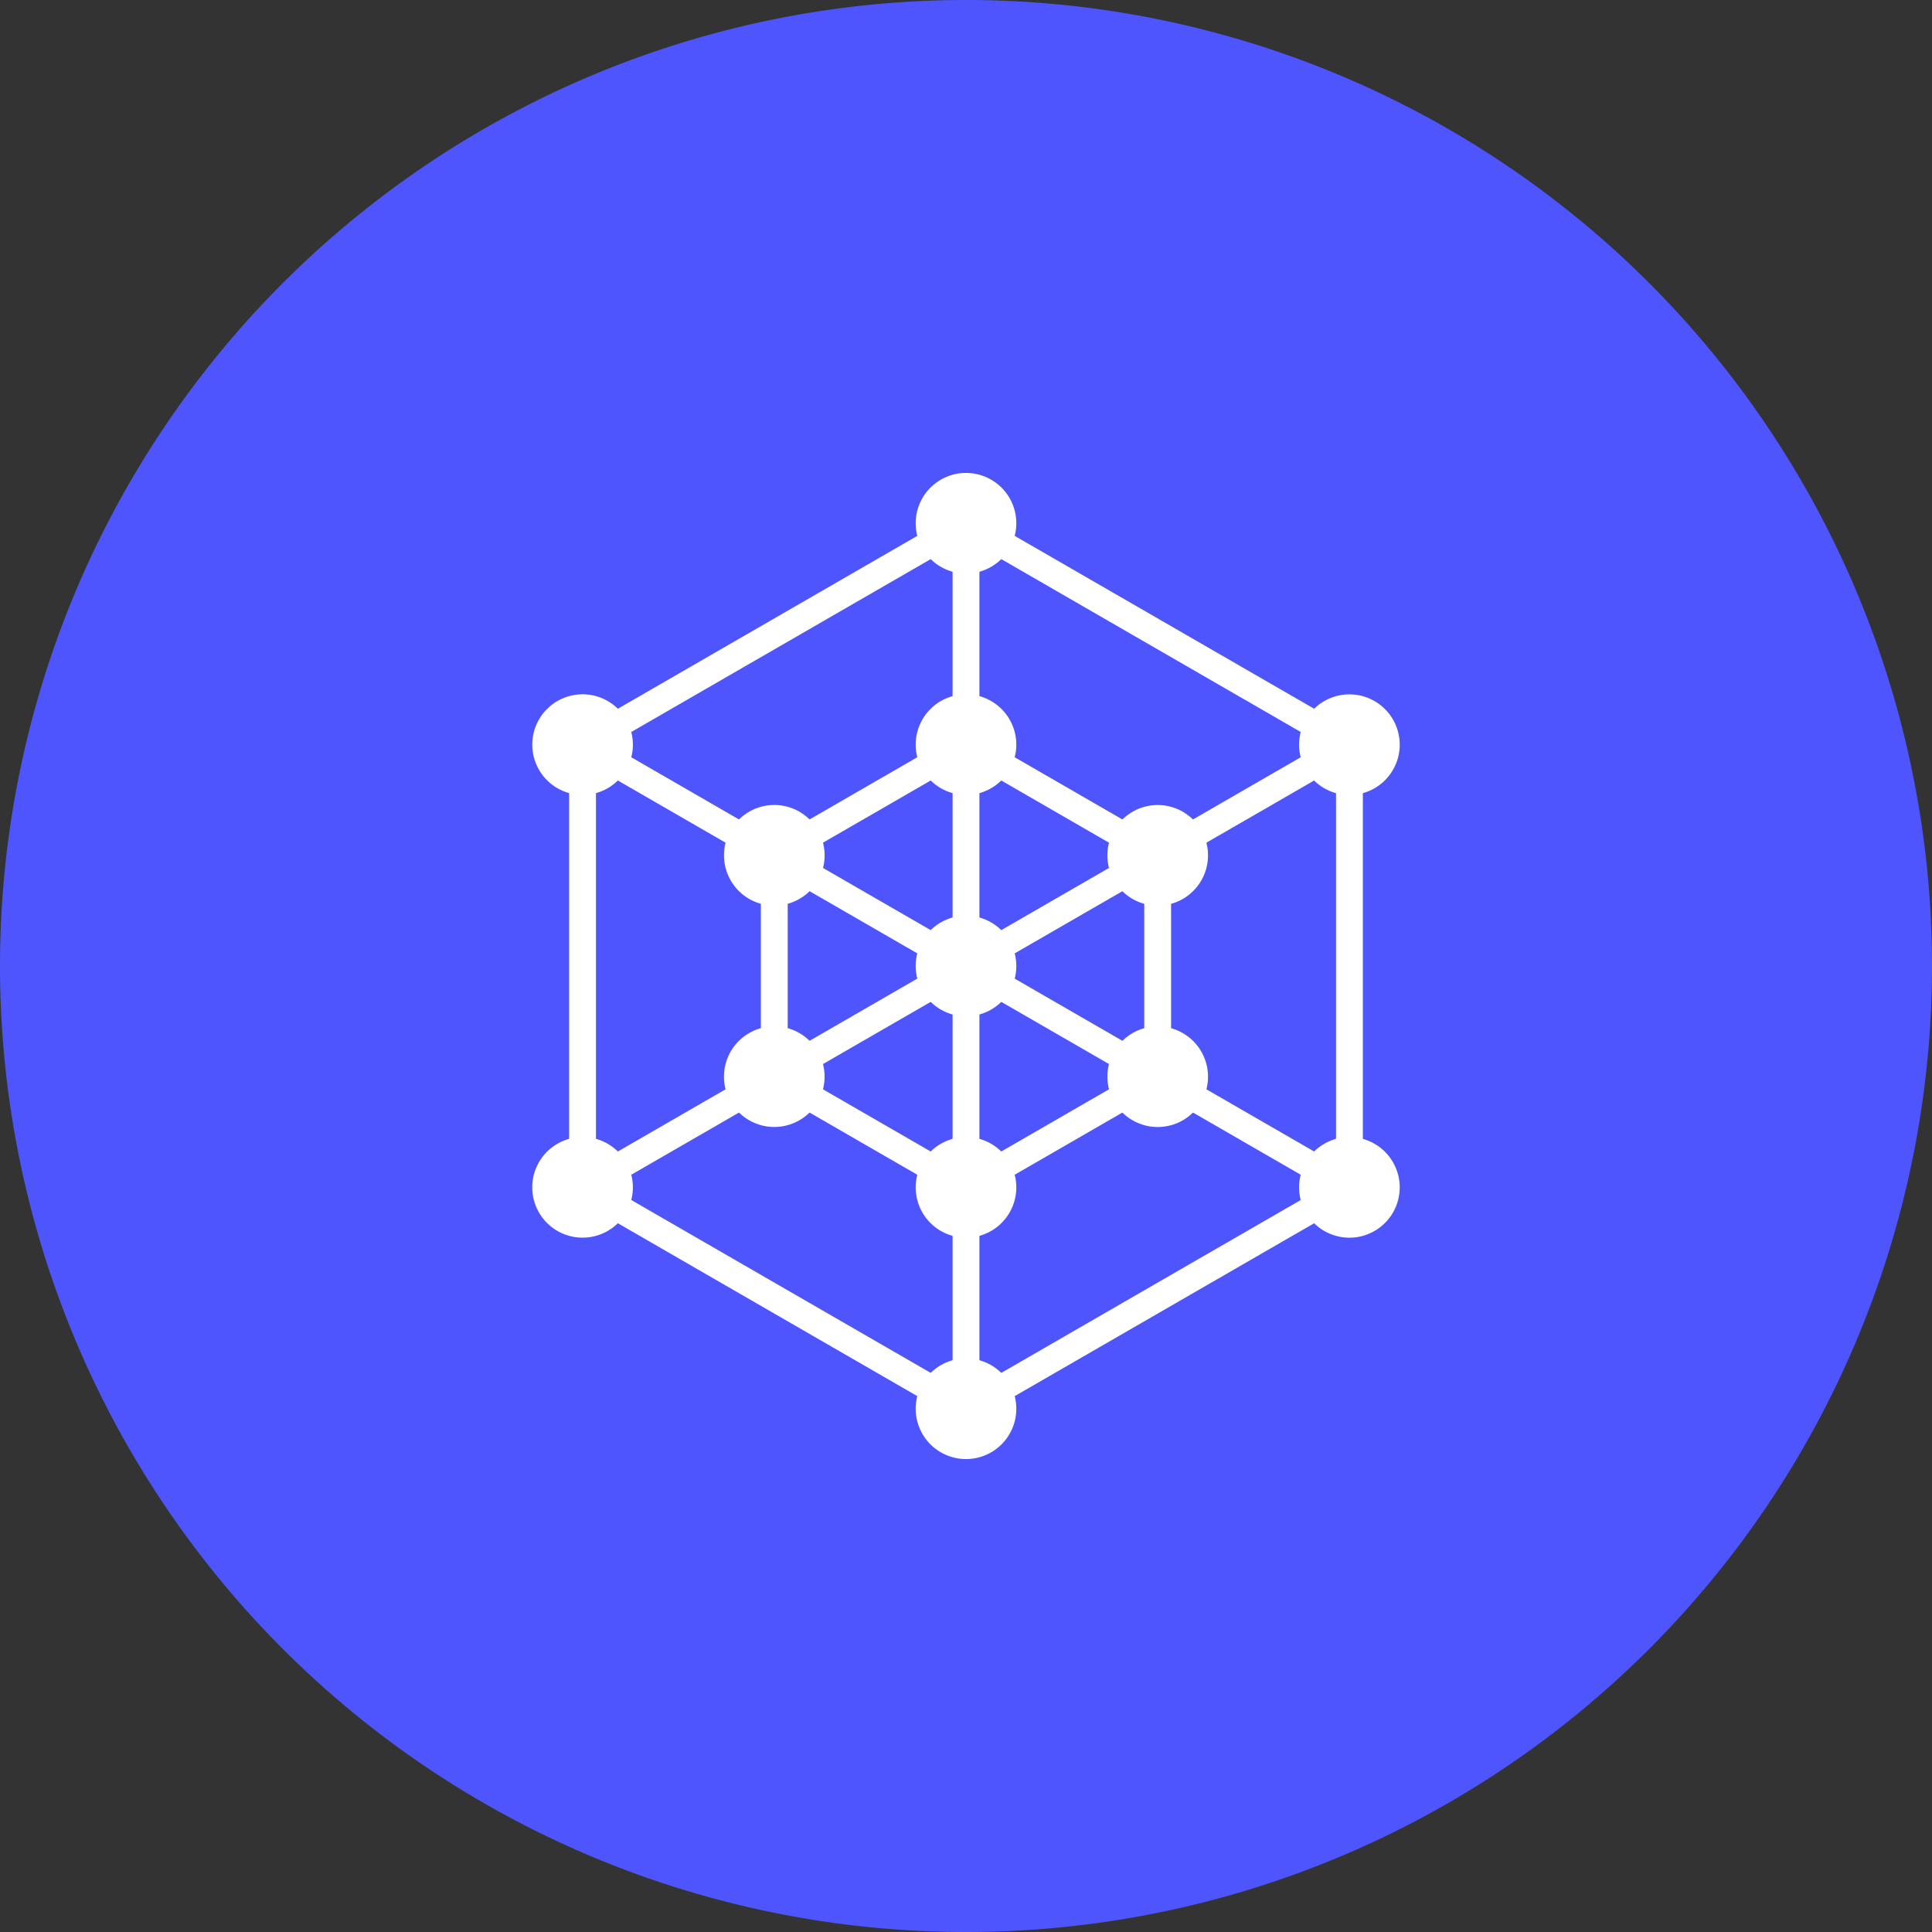 <?xml version="1.0" encoding="utf-8"?>
<svg xmlns="http://www.w3.org/2000/svg" width="72" height="72" viewBox="0 0 72 72">
  <rect x="0" y="0" width="72" height="72" fill="#333333" stroke="none"/>
  <g transform="translate(-111 -6)">
    <g transform="translate(111 6)">
      <path d="M72,36A36,36,0,1,0,36,72,36,36,0,0,0,72,36" fill="#4e55fd"/>
      <path d="M3,1.5A1.5,1.5,0,1,0,1.5,3,1.5,1.5,0,0,0,3,1.5" transform="translate(34.5 18)" fill="#fff"/>
      <path d="M3,1.5A1.5,1.5,0,1,0,1.5,3,1.5,1.5,0,0,0,3,1.5Z" transform="translate(34.5 18)" fill="none" stroke="#fff" stroke-miterlimit="10" stroke-width="0.75"/>
      <path d="M3,1.5A1.5,1.5,0,1,0,1.5,3,1.5,1.5,0,0,0,3,1.5" transform="translate(34.5 34.5)" fill="#fff"/>
      <path d="M3,1.5A1.5,1.5,0,1,0,1.5,3,1.5,1.5,0,0,0,3,1.5Z" transform="translate(34.5 34.5)" fill="none" stroke="#fff" stroke-miterlimit="10" stroke-width="0.75"/>
      <path d="M3,1.5A1.5,1.5,0,1,0,1.5,3,1.5,1.5,0,0,0,3,1.5" transform="translate(34.5 42.75)" fill="#fff"/>
      <path d="M3,1.5A1.5,1.5,0,1,0,1.5,3,1.5,1.5,0,0,0,3,1.5Z" transform="translate(34.5 42.75)" fill="none" stroke="#fff" stroke-miterlimit="10" stroke-width="0.75"/>
      <path d="M3,1.5A1.5,1.5,0,1,0,1.5,3,1.5,1.5,0,0,0,3,1.5" transform="translate(34.5 51)" fill="#fff"/>
      <path d="M3,1.5A1.5,1.5,0,1,0,1.5,3,1.5,1.5,0,0,0,3,1.5Z" transform="translate(34.5 51)" fill="none" stroke="#fff" stroke-miterlimit="10" stroke-width="0.75"/>
      <path d="M3,1.5A1.5,1.5,0,1,0,1.5,3,1.5,1.5,0,0,0,3,1.5" transform="translate(34.5 26.25)" fill="#fff"/>
      <path d="M3,1.5A1.5,1.5,0,1,0,1.5,3,1.5,1.5,0,0,0,3,1.5Z" transform="translate(34.5 26.25)" fill="none" stroke="#fff" stroke-miterlimit="10" stroke-width="0.75"/>
      <path d="M2.25.2A1.5,1.5,0,1,0,2.8,2.25,1.5,1.5,0,0,0,2.25.2" transform="translate(20.21 26.25)" fill="#fff"/>
      <path d="M2.25.2A1.5,1.5,0,1,0,2.8,2.25,1.5,1.5,0,0,0,2.25.2Z" transform="translate(20.21 26.25)" fill="none" stroke="#fff" stroke-miterlimit="10" stroke-width="0.75"/>
      <path d="M2.25.2A1.5,1.5,0,1,0,2.8,2.25,1.5,1.5,0,0,0,2.25.2" transform="translate(27.355 30.375)" fill="#fff"/>
      <path d="M2.25.2A1.5,1.5,0,1,0,2.8,2.25,1.5,1.5,0,0,0,2.25.2Z" transform="translate(27.355 30.375)" fill="none" stroke="#fff" stroke-miterlimit="10" stroke-width="0.75"/>
      <path d="M.75.2A1.5,1.5,0,1,0,2.8.75,1.5,1.5,0,0,0,.75.2" transform="translate(20.21 42.75)" fill="#fff"/>
      <path d="M.75.2A1.5,1.5,0,1,0,2.8.75,1.5,1.5,0,0,0,.75.2Z" transform="translate(20.21 42.75)" fill="none" stroke="#fff" stroke-miterlimit="10" stroke-width="0.75"/>
      <path d="M.75.2A1.5,1.5,0,1,0,2.8.75,1.5,1.5,0,0,0,.75.2" transform="translate(27.355 38.625)" fill="#fff"/>
      <path d="M.75.2A1.5,1.5,0,1,0,2.8.75,1.5,1.5,0,0,0,.75.2Z" transform="translate(27.355 38.625)" fill="none" stroke="#fff" stroke-miterlimit="10" stroke-width="0.75"/>
      <path d="M.751,2.8A1.5,1.5,0,1,0,.2.751,1.5,1.5,0,0,0,.751,2.8" transform="translate(48.789 42.75)" fill="#fff"/>
      <path d="M.751,2.8A1.5,1.5,0,1,0,.2.751,1.5,1.5,0,0,0,.751,2.8Z" transform="translate(48.789 42.75)" fill="none" stroke="#fff" stroke-miterlimit="10" stroke-width="0.75"/>
      <path d="M.75,2.8A1.5,1.5,0,1,0,.2.751,1.5,1.5,0,0,0,.75,2.8" transform="translate(41.645 38.625)" fill="#fff"/>
      <path d="M.75,2.8A1.5,1.5,0,1,0,.2.751,1.5,1.5,0,0,0,.75,2.8Z" transform="translate(41.645 38.625)" fill="none" stroke="#fff" stroke-miterlimit="10" stroke-width="0.75"/>
      <path d="M2.251,2.8A1.5,1.5,0,1,0,.2,2.251,1.5,1.5,0,0,0,2.251,2.8" transform="translate(48.789 26.25)" fill="#fff"/>
      <path d="M2.251,2.8A1.5,1.5,0,1,0,.2,2.251,1.5,1.5,0,0,0,2.251,2.8Z" transform="translate(48.789 26.25)" fill="none" stroke="#fff" stroke-miterlimit="10" stroke-width="0.75"/>
      <path d="M2.25,2.8A1.5,1.5,0,1,0,.2,2.251,1.5,1.5,0,0,0,2.25,2.8" transform="translate(41.645 30.375)" fill="#fff"/>
      <path d="M2.25,2.8A1.5,1.5,0,1,0,.2,2.251,1.5,1.5,0,0,0,2.25,2.8Z" transform="translate(41.645 30.375)" fill="none" stroke="#fff" stroke-miterlimit="10" stroke-width="0.75"/>
      <path d="M14.29,0,0,8.25v16.5L14.29,33l14.29-8.25V8.25Z" transform="translate(21.71 19.5)" fill="none" stroke="#fff" stroke-miterlimit="10" stroke-width="1"/>
      <path d="M7.144,0,0,4.125v8.25L7.144,16.5l7.144-4.125V4.125Z" transform="translate(28.855 27.75)" fill="none" stroke="#fff" stroke-miterlimit="10" stroke-width="1"/>
      <path d="M0,0V33" transform="translate(36 19.5)" fill="none" stroke="#fff" stroke-miterlimit="10" stroke-width="1"/>
      <path d="M0,0,28.579,16.5" transform="translate(21.71 27.75)" fill="none" stroke="#fff" stroke-miterlimit="10" stroke-width="1"/>
      <path d="M0,16.5,28.579,0" transform="translate(21.71 27.75)" fill="none" stroke="#fff" stroke-miterlimit="10" stroke-width="1"/>
    </g>
  </g>
</svg>